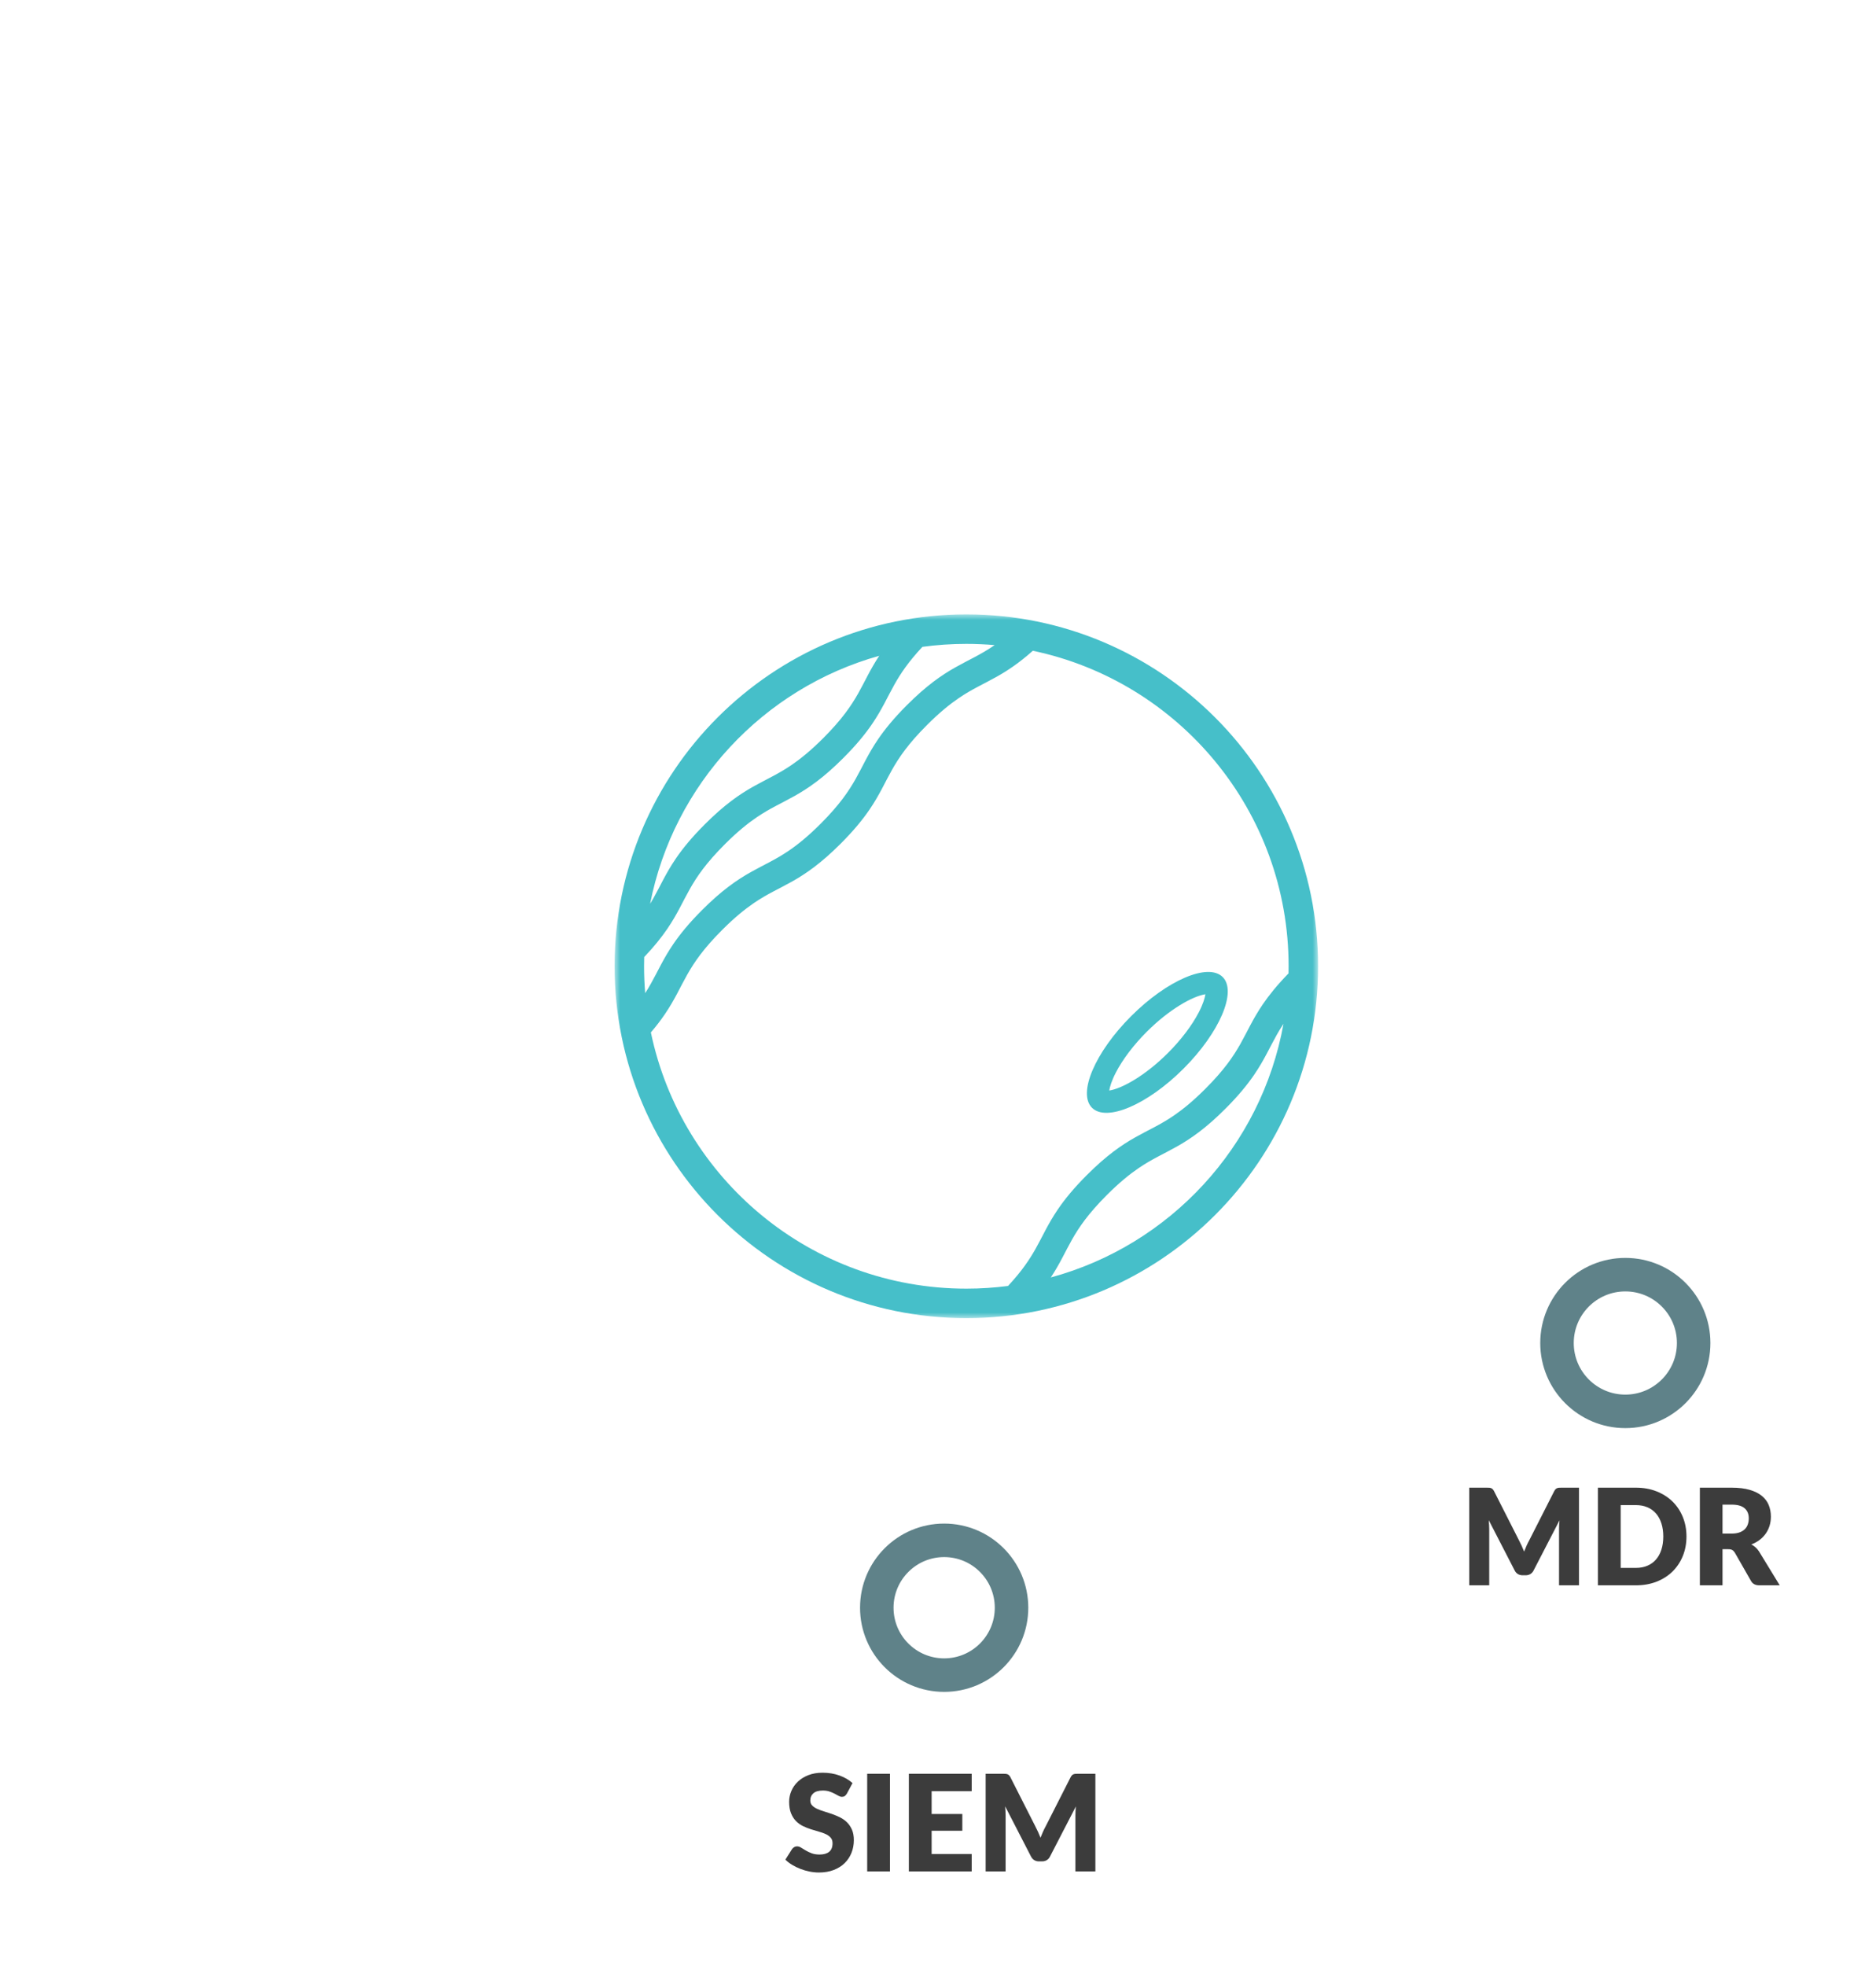 <?xml version="1.0" encoding="UTF-8"?>
<svg width="168px" height="176px" viewBox="0 0 168 176" version="1.1" xmlns="http://www.w3.org/2000/svg" xmlns:xlink="http://www.w3.org/1999/xlink">
    <title>05-essential-mars-mdr-siem</title>
    <defs>
        <polygon id="path-1" points="0 0 63 0 63 63 0 63"></polygon>
    </defs>
    <g id="05-essential-mars-mdr-siem" stroke="none" stroke-width="1" fill="none" fill-rule="evenodd">
        <rect id="Rectangle" x="0" y="0" width="168" height="176"></rect>
        <g id="Group-3" transform="translate(55.038, 55)">
            <mask id="mask-2" fill="white">
                <use xlink:href="#path-1"></use>
            </mask>
            <g id="Clip-2"></g>
            <path d="M44.892,41.009 C45.502,39.832 46.483,38.538 47.656,37.366 C49.686,35.336 51.789,34.171 52.91,34.007 C52.858,34.336 52.703,34.876 52.317,35.621 C51.707,36.798 50.726,38.092 49.553,39.264 C47.523,41.294 45.419,42.46 44.298,42.623 C44.351,42.295 44.506,41.754 44.892,41.009 M50.952,40.663 C54.184,37.431 55.752,33.76 54.456,32.464 C53.159,31.167 49.488,32.736 46.257,35.967 C43.025,39.199 41.456,42.87 42.753,44.167 C44.05,45.463 47.721,43.895 50.952,40.663 M39.064,59.358 C39.9,58.096 40.352,57.046 40.955,55.982 C41.589,54.863 42.402,53.663 44.08,51.982 C45.199,50.864 46.11,50.128 46.919,49.576 C48.13,48.749 49.147,48.319 50.366,47.632 C51.582,46.947 52.939,46.017 54.697,44.256 C55.872,43.082 56.675,42.092 57.285,41.198 C58.201,39.853 58.666,38.754 59.299,37.639 C59.479,37.319 59.675,36.993 59.901,36.652 C57.92,47.644 49.714,56.474 39.064,59.358 M3.249,37.422 C3.744,36.844 4.147,36.313 4.489,35.811 C5.405,34.466 5.871,33.367 6.503,32.252 C7.137,31.132 7.95,29.933 9.629,28.252 C10.747,27.133 11.658,26.398 12.468,25.845 C13.678,25.018 14.695,24.588 15.914,23.902 C17.13,23.217 18.487,22.286 20.245,20.526 C21.419,19.352 22.223,18.362 22.833,17.468 C23.749,16.123 24.214,15.024 24.846,13.909 C25.48,12.79 26.292,11.59 27.971,9.909 C29.09,8.791 30,8.056 30.81,7.503 C32.02,6.676 33.036,6.246 34.256,5.56 C35.198,5.03 36.224,4.352 37.455,3.256 C50.537,6 60.36,17.603 60.36,31.5 C60.36,31.713 60.357,31.925 60.352,32.137 C59.33,33.186 58.607,34.088 58.047,34.908 C57.132,36.253 56.666,37.352 56.034,38.467 C55.4,39.587 54.587,40.786 52.908,42.467 C51.789,43.586 50.879,44.321 50.069,44.874 C48.858,45.701 47.842,46.131 46.622,46.817 C45.406,47.502 44.05,48.433 42.292,50.193 C41.117,51.367 40.314,52.357 39.704,53.251 C38.788,54.597 38.323,55.695 37.691,56.81 C37.147,57.77 36.472,58.789 35.232,60.12 C34.01,60.278 32.765,60.36 31.5,60.36 C17.591,60.36 5.981,50.52 3.249,37.422 M23.699,3.707 C22.867,4.966 22.416,6.013 21.814,7.075 C21.18,8.194 20.367,9.394 18.689,11.075 C17.57,12.193 16.66,12.928 15.85,13.481 C14.639,14.308 13.623,14.738 12.403,15.425 C11.187,16.11 9.83,17.04 8.072,18.801 C6.898,19.975 6.094,20.965 5.484,21.859 C4.568,23.204 4.103,24.303 3.471,25.418 C3.379,25.58 3.283,25.744 3.181,25.911 C5.283,15.203 13.305,6.619 23.699,3.707 M34.033,2.75 C34.009,2.767 33.983,2.785 33.959,2.802 C32.748,3.629 31.732,4.058 30.513,4.745 C29.297,5.43 27.94,6.36 26.182,8.12 C25.008,9.294 24.204,10.284 23.595,11.178 C22.679,12.524 22.214,13.622 21.582,14.737 C20.948,15.856 20.135,17.056 18.457,18.737 C17.338,19.855 16.427,20.591 15.618,21.143 C14.407,21.97 13.39,22.4 12.171,23.087 C10.955,23.772 9.598,24.702 7.84,26.463 C6.665,27.637 5.862,28.627 5.252,29.521 C4.336,30.866 3.871,31.965 3.238,33.08 C3.086,33.35 2.923,33.624 2.74,33.908 C2.674,33.114 2.64,32.311 2.64,31.5 C2.64,31.224 2.644,30.949 2.652,30.675 C3.551,29.729 4.206,28.905 4.722,28.149 C5.638,26.803 6.103,25.705 6.735,24.59 C7.369,23.47 8.182,22.271 9.861,20.589 C10.98,19.471 11.89,18.736 12.7,18.183 C13.911,17.356 14.927,16.926 16.147,16.24 C17.363,15.555 18.719,14.624 20.477,12.864 C21.652,11.69 22.455,10.7 23.065,9.805 C23.981,8.46 24.446,7.362 25.078,6.247 C25.626,5.28 26.307,4.252 27.565,2.907 C28.852,2.731 30.165,2.64 31.5,2.64 C32.354,2.64 33.198,2.678 34.033,2.75 M31.5,-3.49110105e-05 C14.103,-3.49110105e-05 0,14.103 0,31.5 C0,48.897 14.103,63 31.5,63 C48.897,63 63,48.897 63,31.5 C63,14.103 48.897,-3.49110105e-05 31.5,-3.49110105e-05" id="Fill-1" fill="#46BFC9" mask="url(#mask-2)"></path>
        </g>
        <g id="SIEM" transform="translate(70.332, 158.693)" fill="#3C3C3C" fill-rule="nonzero">
            <path d="M5.508,1.872 C5.448,1.968 5.385,2.04 5.319,2.088 C5.253,2.136 5.168,2.16 5.064,2.16 C4.972,2.16 4.873,2.131 4.767,2.073 C4.661,2.015 4.541,1.95 4.407,1.878 C4.273,1.806 4.12,1.741 3.948,1.683 C3.776,1.625 3.58,1.596 3.36,1.596 C2.98,1.596 2.697,1.677 2.511,1.839 C2.325,2.001 2.232,2.22 2.232,2.496 C2.232,2.672 2.288,2.818 2.4,2.934 C2.512,3.05 2.659,3.15 2.841,3.234 C3.023,3.318 3.231,3.395 3.465,3.465 C3.699,3.535 3.938,3.613 4.182,3.699 C4.426,3.785 4.665,3.886 4.899,4.002 C5.133,4.118 5.341,4.266 5.523,4.446 C5.705,4.626 5.852,4.845 5.964,5.103 C6.076,5.361 6.132,5.672 6.132,6.036 C6.132,6.44 6.062,6.818 5.922,7.17 C5.782,7.522 5.579,7.829 5.313,8.091 C5.047,8.353 4.719,8.559 4.329,8.709 C3.939,8.859 3.496,8.934 3,8.934 C2.728,8.934 2.451,8.906 2.169,8.85 C1.887,8.794 1.614,8.715 1.35,8.613 C1.086,8.511 0.838,8.39 0.606,8.25 C0.374,8.11 0.172,7.954 0,7.782 L0.6,6.834 C0.648,6.766 0.711,6.709 0.789,6.663 C0.867,6.617 0.952,6.594 1.044,6.594 C1.164,6.594 1.285,6.632 1.407,6.708 C1.529,6.784 1.667,6.868 1.821,6.96 C1.975,7.052 2.152,7.136 2.352,7.212 C2.552,7.288 2.788,7.326 3.06,7.326 C3.428,7.326 3.714,7.245 3.918,7.083 C4.122,6.921 4.224,6.664 4.224,6.312 C4.224,6.108 4.168,5.942 4.056,5.814 C3.944,5.686 3.797,5.58 3.615,5.496 C3.433,5.412 3.226,5.338 2.994,5.274 C2.762,5.21 2.524,5.139 2.28,5.061 C2.036,4.983 1.798,4.887 1.566,4.773 C1.334,4.659 1.127,4.509 0.945,4.323 C0.763,4.137 0.616,3.905 0.504,3.627 C0.392,3.349 0.336,3.006 0.336,2.598 C0.336,2.27 0.402,1.95 0.534,1.638 C0.666,1.326 0.86,1.048 1.116,0.804 C1.372,0.56 1.686,0.365 2.058,0.219 C2.43,0.073 2.856,0 3.336,0 C3.604,0 3.865,0.021 4.119,0.063 C4.373,0.105 4.614,0.167 4.842,0.249 C5.07,0.331 5.283,0.429 5.481,0.543 C5.679,0.657 5.856,0.786 6.012,0.93 L5.508,1.872 Z" id="Path"></path>
            <polygon id="Path" points="9.366 8.838 7.326 8.838 7.326 0.096 9.366 0.096"></polygon>
            <polygon id="Path" points="13.098 1.656 13.098 3.696 15.846 3.696 15.846 5.196 13.098 5.196 13.098 7.278 16.686 7.278 16.686 8.838 11.058 8.838 11.058 0.096 16.686 0.096 16.686 1.656"></polygon>
            <path d="M27.762,0.096 L27.762,8.838 L25.974,8.838 L25.974,3.81 C25.974,3.694 25.977,3.568 25.983,3.432 C25.989,3.296 26,3.158 26.016,3.018 L23.694,7.512 C23.622,7.652 23.525,7.758 23.403,7.83 C23.281,7.902 23.142,7.938 22.986,7.938 L22.71,7.938 C22.554,7.938 22.415,7.902 22.293,7.83 C22.171,7.758 22.074,7.652 22.002,7.512 L19.68,3.006 C19.692,3.15 19.702,3.291 19.71,3.429 C19.718,3.567 19.722,3.694 19.722,3.81 L19.722,8.838 L17.934,8.838 L17.934,0.096 L19.482,0.096 C19.57,0.096 19.647,0.098 19.713,0.102 C19.779,0.106 19.838,0.118 19.89,0.138 C19.942,0.158 19.989,0.189 20.031,0.231 C20.073,0.273 20.114,0.332 20.154,0.408 L22.404,4.842 C22.484,4.994 22.561,5.152 22.635,5.316 C22.709,5.48 22.78,5.648 22.848,5.82 C22.916,5.644 22.987,5.472 23.061,5.304 C23.135,5.136 23.214,4.976 23.298,4.824 L25.542,0.408 C25.582,0.332 25.623,0.273 25.665,0.231 C25.707,0.189 25.754,0.158 25.806,0.138 C25.858,0.118 25.917,0.106 25.983,0.102 C26.049,0.098 26.126,0.096 26.214,0.096 L27.762,0.096 Z" id="Path"></path>
        </g>
        <g id="MDR" transform="translate(131.575, 133.177)" fill="#3C3C3C" fill-rule="nonzero">
            <path d="M9.828,0 L9.828,8.742 L8.04,8.742 L8.04,3.714 C8.04,3.598 8.043,3.472 8.049,3.336 C8.055,3.2 8.066,3.062 8.082,2.922 L5.76,7.416 C5.688,7.556 5.591,7.662 5.469,7.734 C5.347,7.806 5.208,7.842 5.052,7.842 L4.776,7.842 C4.62,7.842 4.481,7.806 4.359,7.734 C4.237,7.662 4.14,7.556 4.068,7.416 L1.746,2.91 C1.758,3.054 1.768,3.195 1.776,3.333 C1.784,3.471 1.788,3.598 1.788,3.714 L1.788,8.742 L0,8.742 L0,0 L1.548,0 C1.636,0 1.713,0.002 1.779,0.006 C1.845,0.01 1.904,0.022 1.956,0.042 C2.008,0.062 2.055,0.093 2.097,0.135 C2.139,0.177 2.18,0.236 2.22,0.312 L4.47,4.746 C4.55,4.898 4.627,5.056 4.701,5.22 C4.775,5.384 4.846,5.552 4.914,5.724 C4.982,5.548 5.053,5.376 5.127,5.208 C5.201,5.04 5.28,4.88 5.364,4.728 L7.608,0.312 C7.648,0.236 7.689,0.177 7.731,0.135 C7.773,0.093 7.82,0.062 7.872,0.042 C7.924,0.022 7.983,0.01 8.049,0.006 C8.115,0.002 8.192,0 8.28,0 L9.828,0 Z" id="Path"></path>
            <path d="M19.452,4.368 C19.452,5 19.343,5.583 19.125,6.117 C18.907,6.651 18.6,7.113 18.204,7.503 C17.808,7.893 17.331,8.197 16.773,8.415 C16.215,8.633 15.596,8.742 14.916,8.742 L11.52,8.742 L11.52,0 L14.916,0 C15.596,0 16.215,0.11 16.773,0.33 C17.331,0.55 17.808,0.854 18.204,1.242 C18.6,1.63 18.907,2.091 19.125,2.625 C19.343,3.159 19.452,3.74 19.452,4.368 Z M17.376,4.368 C17.376,3.936 17.32,3.546 17.208,3.198 C17.096,2.85 16.935,2.555 16.725,2.313 C16.515,2.071 16.258,1.885 15.954,1.755 C15.65,1.625 15.304,1.56 14.916,1.56 L13.56,1.56 L13.56,7.182 L14.916,7.182 C15.304,7.182 15.65,7.117 15.954,6.987 C16.258,6.857 16.515,6.671 16.725,6.429 C16.935,6.187 17.096,5.892 17.208,5.544 C17.32,5.196 17.376,4.804 17.376,4.368 Z" id="Shape"></path>
            <path d="M23.496,4.11 C23.772,4.11 24.007,4.075 24.201,4.005 C24.395,3.935 24.554,3.838 24.678,3.714 C24.802,3.59 24.892,3.445 24.948,3.279 C25.004,3.113 25.032,2.934 25.032,2.742 C25.032,2.358 24.907,2.058 24.657,1.842 C24.407,1.626 24.02,1.518 23.496,1.518 L22.68,1.518 L22.68,4.11 L23.496,4.11 Z M27.804,8.742 L25.968,8.742 C25.628,8.742 25.384,8.614 25.236,8.358 L23.784,5.82 C23.716,5.712 23.64,5.633 23.556,5.583 C23.472,5.533 23.352,5.508 23.196,5.508 L22.68,5.508 L22.68,8.742 L20.652,8.742 L20.652,0 L23.496,0 C24.128,0 24.667,0.065 25.113,0.195 C25.559,0.325 25.923,0.506 26.205,0.738 C26.487,0.97 26.692,1.244 26.82,1.56 C26.948,1.876 27.012,2.22 27.012,2.592 C27.012,2.876 26.974,3.144 26.898,3.396 C26.822,3.648 26.71,3.881 26.562,4.095 C26.414,4.309 26.231,4.5 26.013,4.668 C25.795,4.836 25.544,4.974 25.26,5.082 C25.392,5.15 25.516,5.235 25.632,5.337 C25.748,5.439 25.852,5.56 25.944,5.7 L27.804,8.742 Z" id="Shape"></path>
        </g>
        <circle id="Oval-Copy-13" stroke="#5F8289" stroke-width="3" cx="84.552" cy="143.924" r="6.033"></circle>
        <circle id="Oval-Copy-17" stroke="#5F8289" stroke-width="3" cx="145.552" cy="120.227" r="6.119"></circle>
    </g>
</svg>